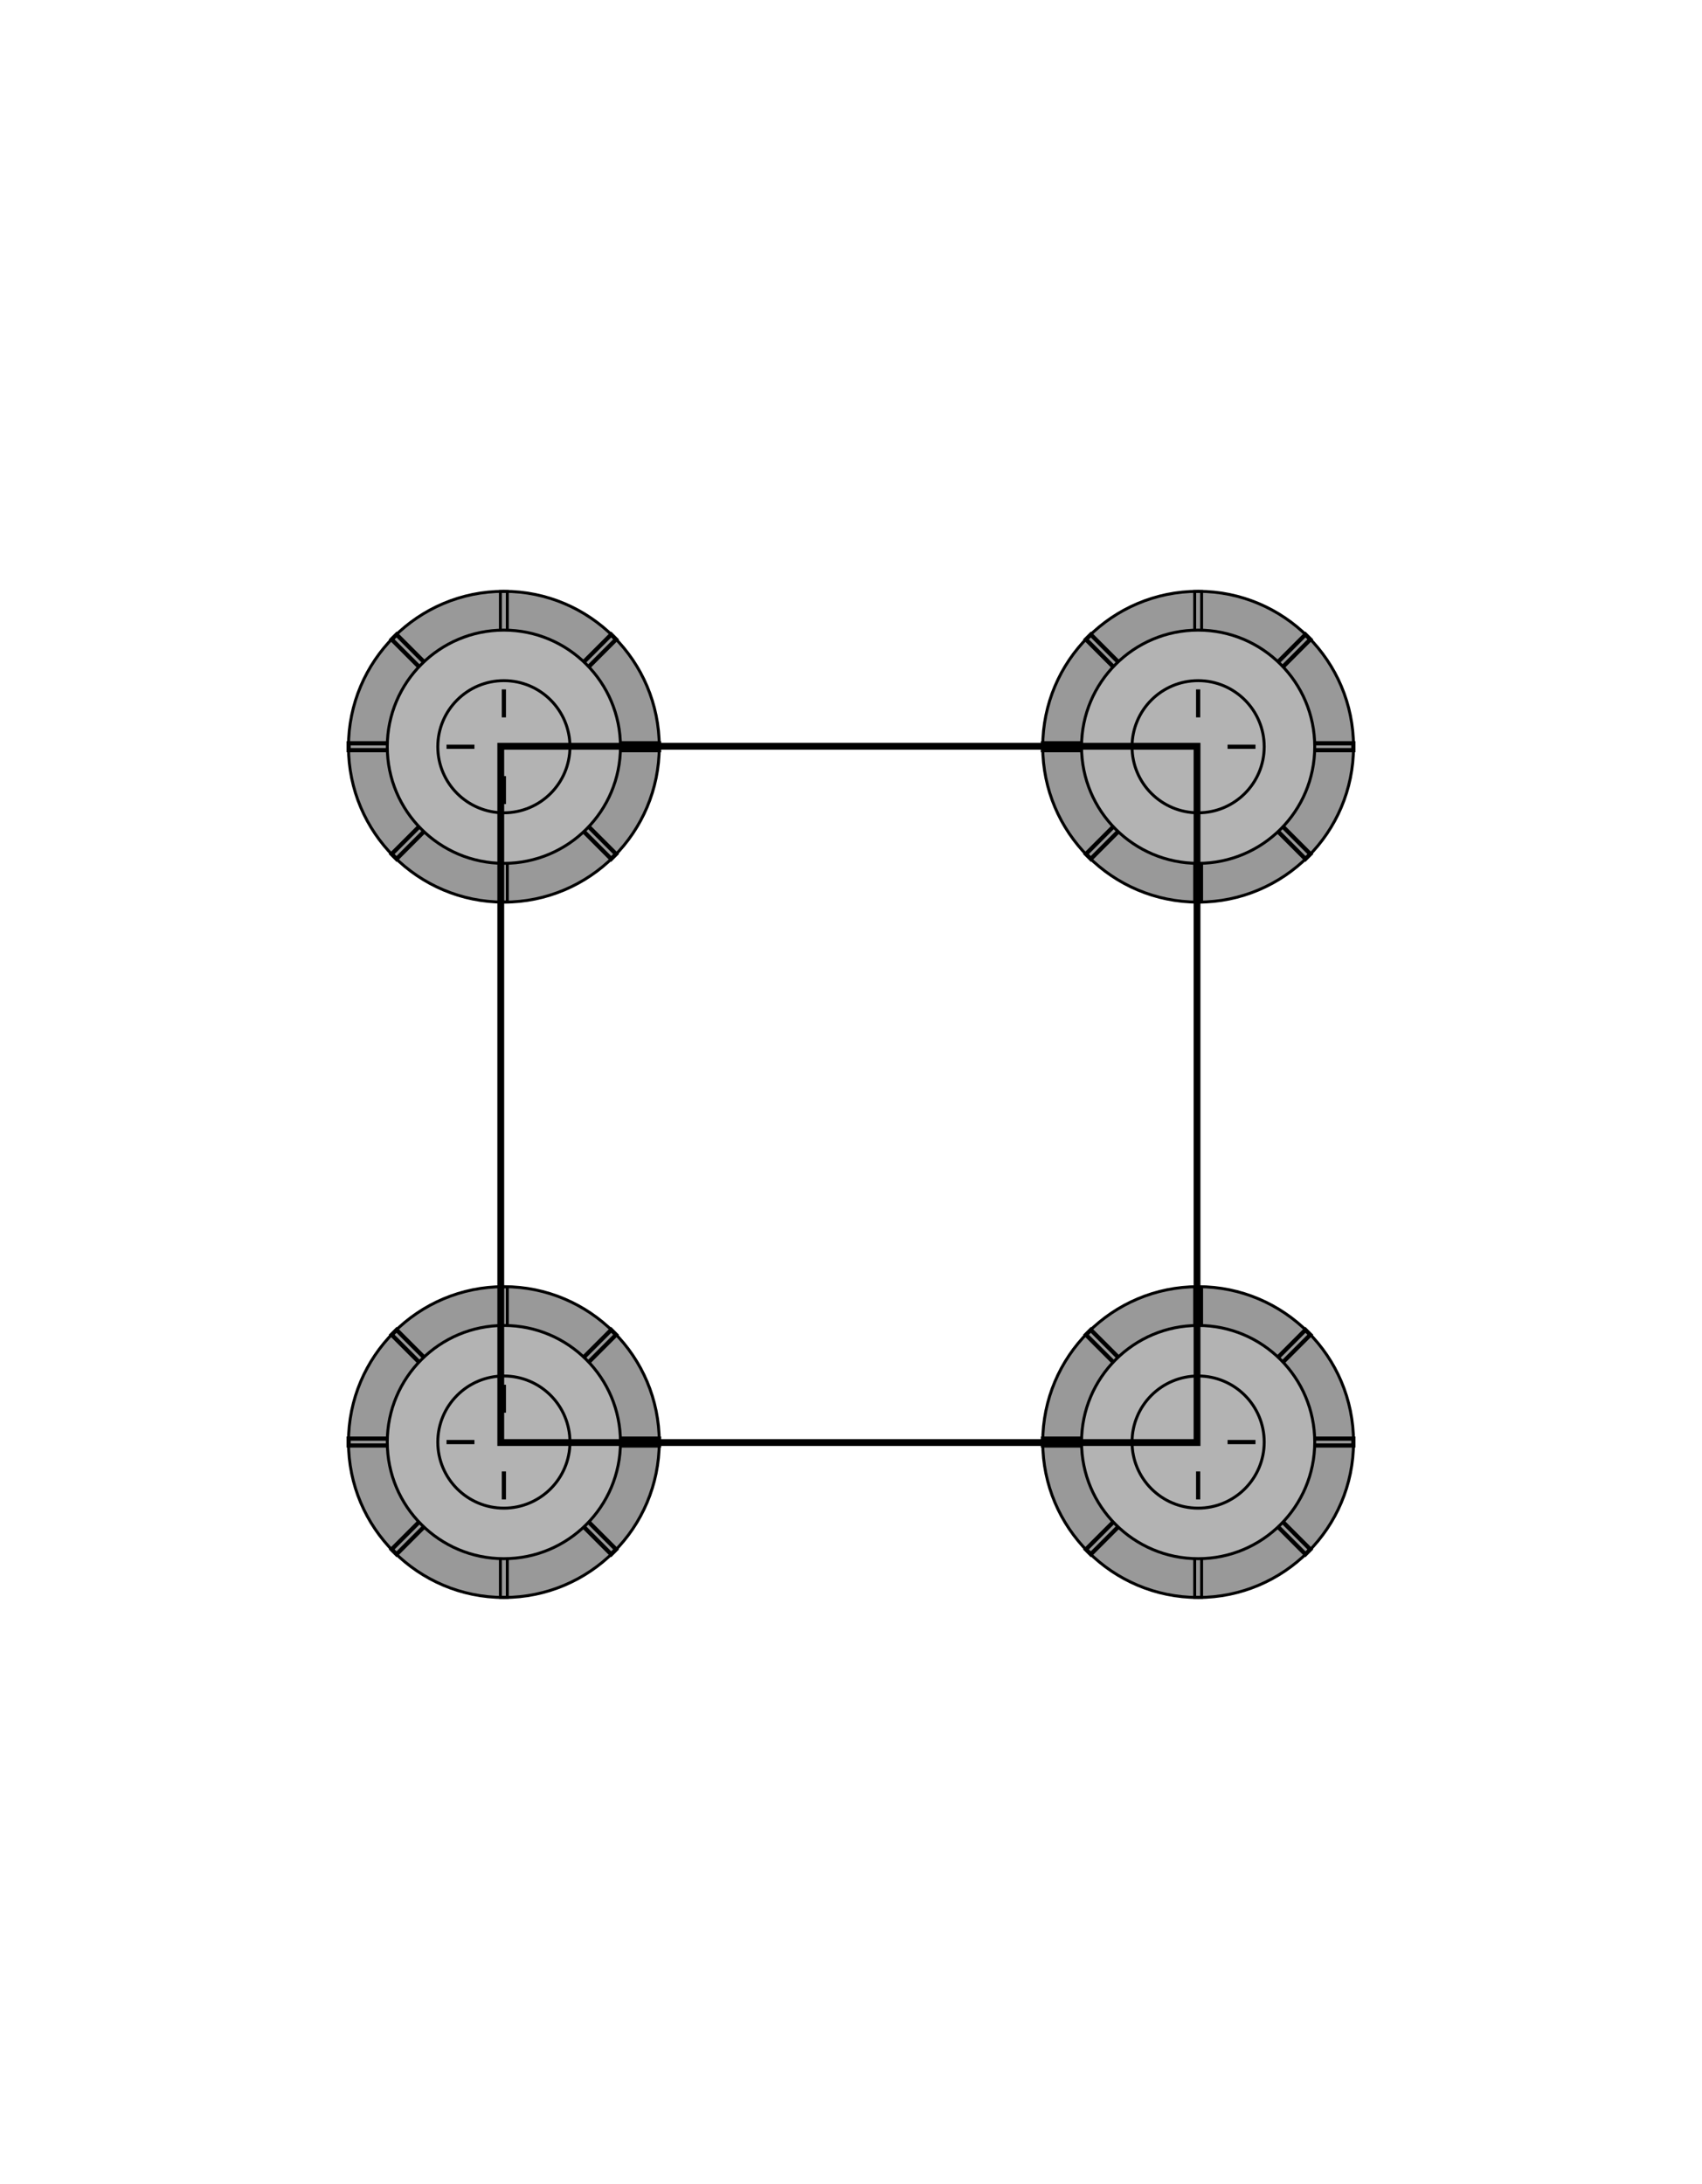 <?xml version="1.0" encoding="UTF-8"?>
<!DOCTYPE svg PUBLIC "-//W3C//DTD SVG 1.1//EN" "http://www.w3.org/Graphics/SVG/1.1/DTD/svg11.dtd">
<!-- Creator: CorelDRAW X7 -->
<svg xmlns="http://www.w3.org/2000/svg" xml:space="preserve" width="166px" height="213px" version="1.1" style="shape-rendering:geometricPrecision; text-rendering:geometricPrecision; image-rendering:optimizeQuality; fill-rule:evenodd; clip-rule:evenodd"
viewBox="0 0 825615 1056412"
 xmlns:xlink="http://www.w3.org/1999/xlink">
 <defs>
  <style type="text/css">
   <![CDATA[
    .str2 {stroke:black;stroke-width:3309.97}
    .str1 {stroke:black;stroke-width:1429.81}
    .str0 {stroke:black;stroke-width:1429.81}
    .fil2 {fill:none}
    .fil5 {fill:none;fill-rule:nonzero}
    .fil4 {fill:black}
    .fil0 {fill:white}
    .fil1 {fill:#999999;fill-rule:nonzero}
    .fil3 {fill:#B3B3B3;fill-rule:nonzero}
   ]]>
  </style>
 </defs>
 <g id="Layer_x0020_1">
  <rect class="fil0" y="-1" width="825614" height="1056413"/>
  <g id="_2650214602896">
   <path class="fil1 str0" d="M319794 360749c0,-41636 -33752,-75386 -75369,-75386 -41648,0 -75382,33750 -75382,75386 0,41633 33734,75386 75382,75386 41617,0 75369,-33753 75369,-75386z"/>
   <rect class="fil2 str1" x="242744" y="285448" width="3354" height="150599"/>
   <rect class="fil2 str1" transform="matrix(3.77166E-014 -1.424 1.424 3.7716E-014 169120 362421)" width="2355" height="105752"/>
   <rect class="fil2 str1" transform="matrix(1.007 -1.007 1.007 1.007 189990 308687)" width="2355" height="105752"/>
   <rect class="fil2 str1" transform="matrix(1.007 1.007 -1.007 1.007 296479 306318)" width="2355" height="105752"/>
   <path class="fil3 str0" d="M300978 360749c0,-31240 -25326,-56566 -56555,-56566 -31251,0 -56564,25326 -56564,56566 0,31240 25313,56566 56564,56566 31229,0 56555,-25326 56555,-56566z"/>
   <path class="fil3 str0" d="M276470 360749c0,-17704 -14352,-32055 -32049,-32055 -17709,0 -32052,14351 -32052,32055 0,17703 14343,32054 32052,32054 17697,0 32049,-14351 32049,-32054z"/>
   <rect class="fil4" x="243403" y="332933" width="2036" height="13575"/>
   <rect class="fil4" transform="matrix(2.29005E-014 0.865 -0.128 3.39968E-015 272238 359730)" width="2355" height="105752"/>
   <rect class="fil4" x="243405" y="374989" width="2036" height="13575"/>
   <rect class="fil4" transform="matrix(-6.87014E-014 -0.865 0.128 -1.0199E-014 216606 361768)" width="2355" height="105752"/>
  </g>
  <g id="_2650214605040">
   <path class="fil1 str0" d="M319794 698050c0,-41636 -33752,-75386 -75369,-75386 -41648,0 -75382,33750 -75382,75386 0,41633 33734,75386 75382,75386 41617,0 75369,-33753 75369,-75386z"/>
   <rect class="fil2 str1" x="242744" y="622749" width="3354" height="150599"/>
   <rect class="fil2 str1" transform="matrix(3.77166E-014 -1.424 1.424 3.7716E-014 169120 699723)" width="2355" height="105752"/>
   <rect class="fil2 str1" transform="matrix(1.007 -1.007 1.007 1.007 189990 645988)" width="2355" height="105752"/>
   <rect class="fil2 str1" transform="matrix(1.007 1.007 -1.007 1.007 296479 643619)" width="2355" height="105752"/>
   <path class="fil3 str0" d="M300978 698050c0,-31240 -25326,-56566 -56555,-56566 -31251,0 -56564,25326 -56564,56566 0,31240 25313,56566 56564,56566 31229,0 56555,-25326 56555,-56566z"/>
   <path class="fil3 str0" d="M276470 698050c0,-17704 -14352,-32055 -32049,-32055 -17709,0 -32052,14351 -32052,32055 0,17704 14343,32054 32052,32054 17697,0 32049,-14350 32049,-32054z"/>
   <rect class="fil4" x="243403" y="670234" width="2036" height="13575"/>
   <rect class="fil4" transform="matrix(2.29005E-014 0.865 -0.128 3.39968E-015 272238 697031)" width="2355" height="105752"/>
   <rect class="fil4" x="243405" y="712291" width="2036" height="13575"/>
   <rect class="fil4" transform="matrix(-6.87014E-014 -0.865 0.128 -1.0199E-014 216606 699069)" width="2355" height="105752"/>
  </g>
  <g id="_2650214607856">
   <path class="fil1 str0" d="M656572 360749c0,-41636 -33753,-75386 -75369,-75386 -41649,0 -75383,33750 -75383,75386 0,41633 33734,75386 75383,75386 41616,0 75369,-33753 75369,-75386z"/>
   <rect class="fil2 str1" x="579522" y="285448" width="3354" height="150599"/>
   <rect class="fil2 str1" transform="matrix(3.77166E-014 -1.424 1.424 3.7716E-014 505898 362421)" width="2355" height="105752"/>
   <rect class="fil2 str1" transform="matrix(1.007 -1.007 1.007 1.007 526768 308687)" width="2355" height="105752"/>
   <rect class="fil2 str1" transform="matrix(1.007 1.007 -1.007 1.007 633257 306318)" width="2355" height="105752"/>
   <path class="fil3 str0" d="M637756 360749c0,-31240 -25326,-56566 -56555,-56566 -31251,0 -56564,25326 -56564,56566 0,31240 25313,56566 56564,56566 31229,0 56555,-25326 56555,-56566z"/>
   <path class="fil3 str0" d="M613248 360749c0,-17704 -14353,-32055 -32049,-32055 -17709,0 -32053,14351 -32053,32055 0,17703 14344,32054 32053,32054 17696,0 32049,-14351 32049,-32054z"/>
   <rect class="fil4" x="580181" y="332933" width="2036" height="13575"/>
   <rect class="fil4" transform="matrix(2.29005E-014 0.865 -0.128 3.39968E-015 609016 359730)" width="2355" height="105752"/>
   <rect class="fil4" x="580183" y="374989" width="2036" height="13575"/>
   <rect class="fil4" transform="matrix(-6.87014E-014 -0.865 0.128 -1.0199E-014 553384 361768)" width="2355" height="105752"/>
  </g>
  <g id="_2650214609584">
   <path class="fil1 str0" d="M656572 698050c0,-41636 -33753,-75386 -75369,-75386 -41649,0 -75383,33750 -75383,75386 0,41633 33734,75386 75383,75386 41616,0 75369,-33753 75369,-75386z"/>
   <rect class="fil2 str1" x="579522" y="622749" width="3354" height="150599"/>
   <rect class="fil2 str1" transform="matrix(3.77166E-014 -1.424 1.424 3.7716E-014 505898 699723)" width="2355" height="105752"/>
   <rect class="fil2 str1" transform="matrix(1.007 -1.007 1.007 1.007 526768 645988)" width="2355" height="105752"/>
   <rect class="fil2 str1" transform="matrix(1.007 1.007 -1.007 1.007 633257 643619)" width="2355" height="105752"/>
   <path class="fil3 str0" d="M637756 698050c0,-31240 -25326,-56566 -56555,-56566 -31251,0 -56564,25326 -56564,56566 0,31240 25313,56566 56564,56566 31229,0 56555,-25326 56555,-56566z"/>
   <path class="fil3 str0" d="M613248 698050c0,-17704 -14353,-32055 -32049,-32055 -17709,0 -32053,14351 -32053,32055 0,17704 14344,32054 32053,32054 17696,0 32049,-14350 32049,-32054z"/>
   <rect class="fil4" x="580181" y="670234" width="2036" height="13575"/>
   <rect class="fil4" transform="matrix(2.29005E-014 0.865 -0.128 3.39968E-015 609016 697031)" width="2355" height="105752"/>
   <rect class="fil4" x="580183" y="712291" width="2036" height="13575"/>
   <rect class="fil4" transform="matrix(-6.87014E-014 -0.865 0.128 -1.0199E-014 553384 699069)" width="2355" height="105752"/>
  </g>
  <polygon class="fil5 str2" points="242911,698273 580661,698273 580661,360522 242911,360522 "/>
 </g>
</svg>

